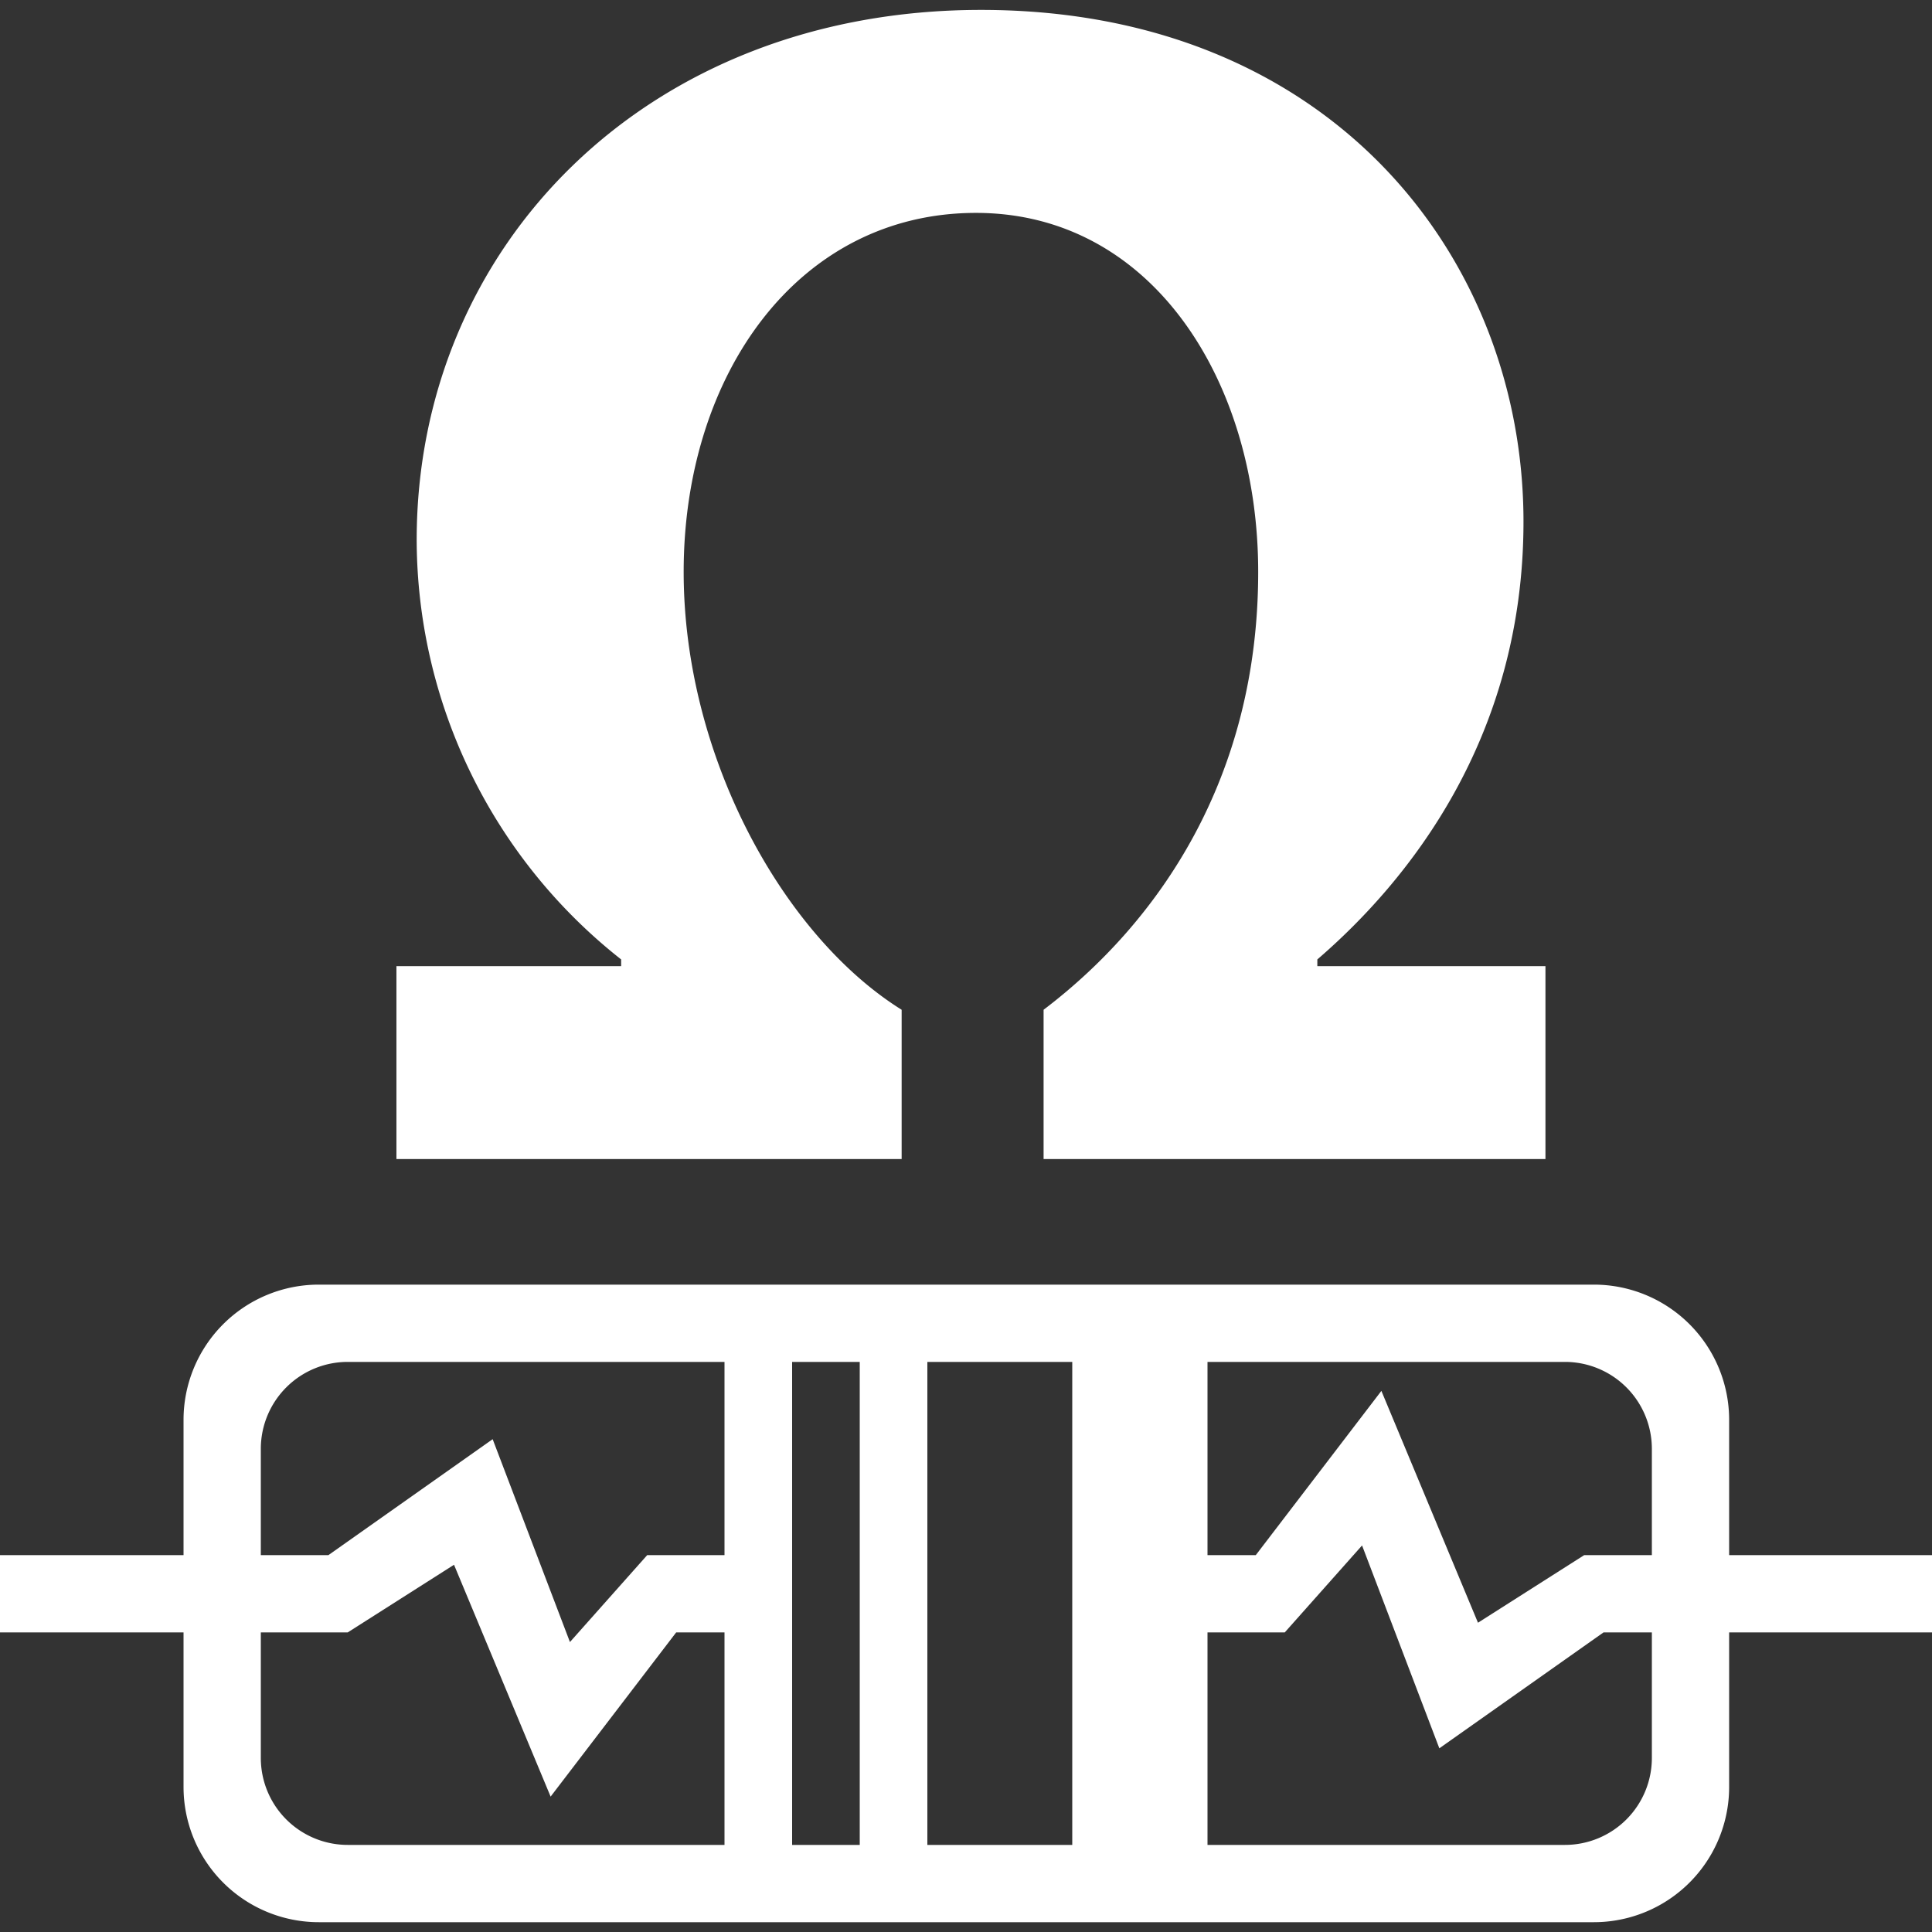<svg xmlns="http://www.w3.org/2000/svg" width="200" height="200" viewBox="0 0 200 200">
  <rect x="0" y="0" width="200" height="200" fill="#333333" stroke="none"/>
  <defs>
    <style>
      .cls-1 {
        fill: #fff;
        fill-rule: evenodd;
      }
    </style>
  </defs>
  <path id="Rectangle_arrondi_1" data-name="Rectangle arrondi 1" class="cls-1" d="M179,169v16a14,14,0,0,1-14,14H33a14,14,0,0,1-14-14V169H0v-8H19V147a14,14,0,0,1,14-14H165a14,14,0,0,1,14,14v14h21v8H179ZM75,141H36a9,9,0,0,0-9,9v11h7l17-12,8,21,8-9h8V141Zm0,28H70L57,186,47,162l-11,7H27v13a9,9,0,0,0,9,9H75V169Zm14-28H82v50h7V141Zm22,0H96v50h15V141Zm60,9a9,9,0,0,0-9-9H125v20h5l13-17,10,24,11-7h7V150Zm0,19h-5l-17,12-8-21-8,9h-8v22h37a9,9,0,0,0,9-9V169Zm-62.968-64.454c11.9-9.031,22.216-23.966,22.216-45.327,0-19.8-11.021-37.164-29.213-37.164-18.367,0-30.262,16.672-30.262,37.164,0,19.1,10.321,37.686,22.565,45.327V120h-52.3V100.031H64.3V99.336A55.425,55.425,0,0,1,43.135,55.92c0-30.391,23.79-54.878,58.425-54.878,36.21,0,56.151,25.7,56.151,52.968,0,22.576-12.07,37.338-21.341,45.327v0.695h23.615V120H108.032V104.546Z" transform="translate(0 -0.016)"/>
</svg>
